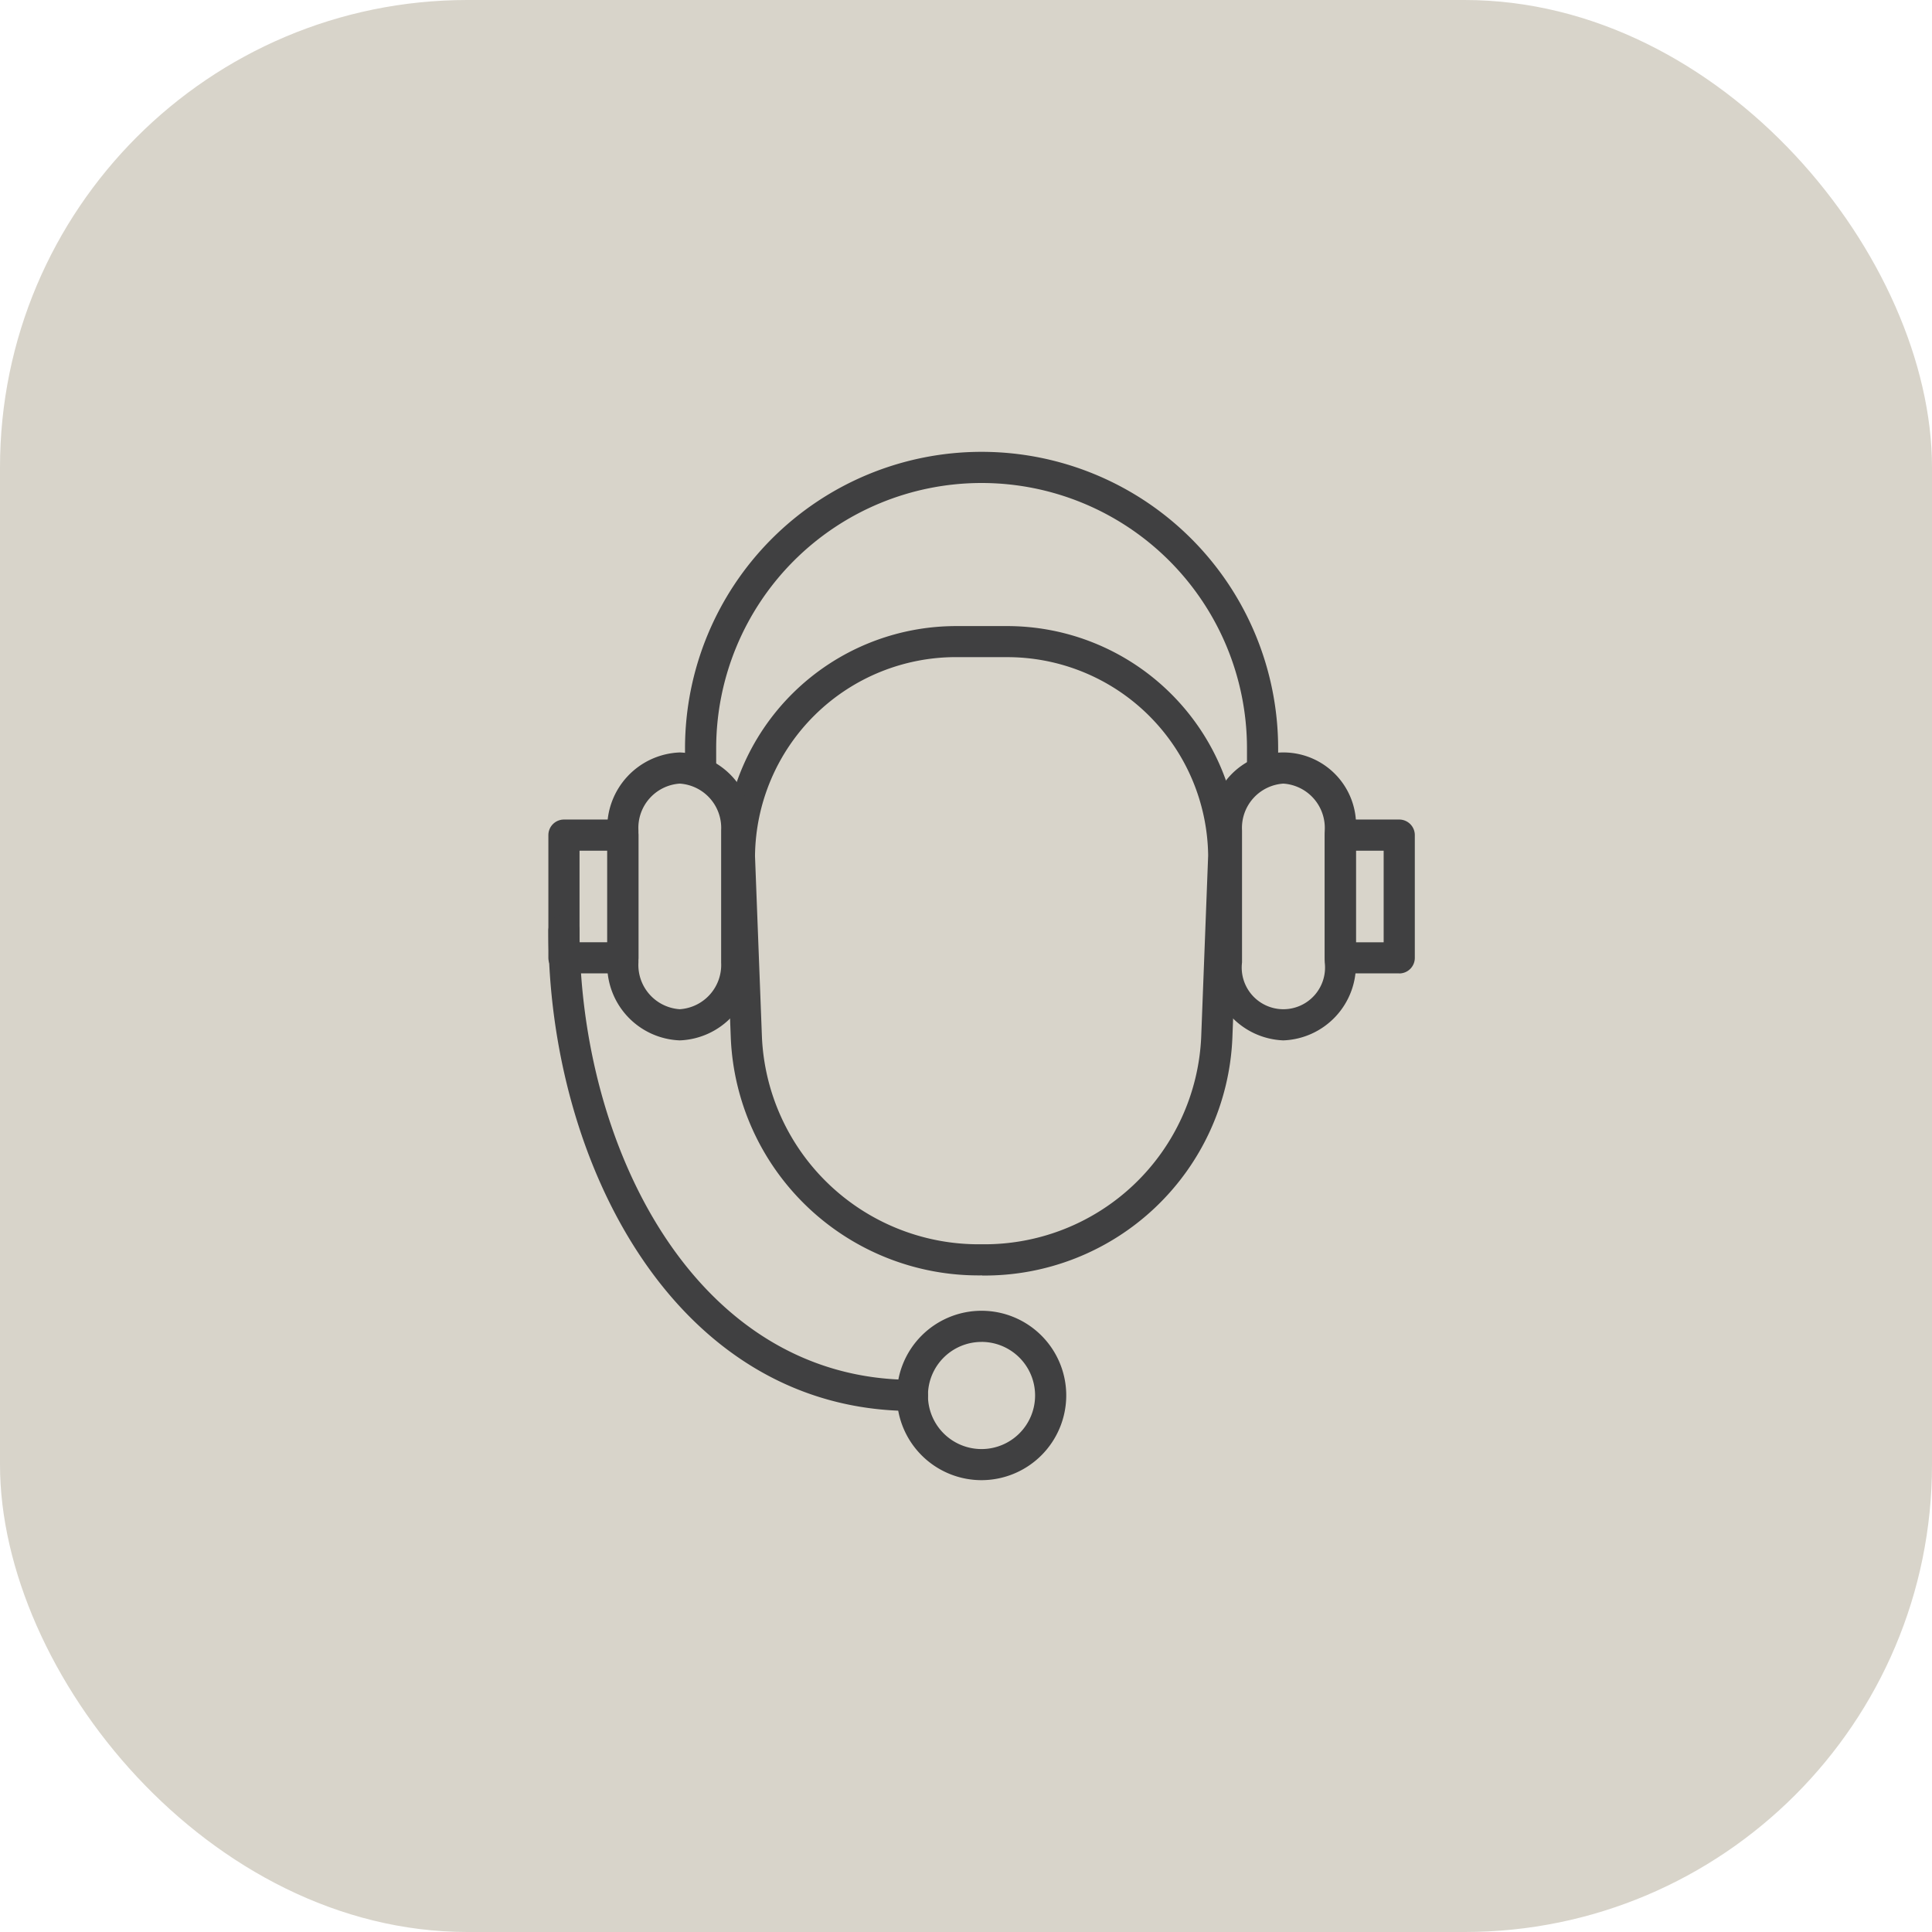 <?xml version="1.0" encoding="UTF-8"?> <svg xmlns="http://www.w3.org/2000/svg" xmlns:xlink="http://www.w3.org/1999/xlink" width="62" height="62" viewBox="0 0 62 62"><defs><clipPath id="clip-path"><rect id="Rectángulo_163" data-name="Rectángulo 163" width="27.805" height="33" fill="#404041"></rect></clipPath></defs><g id="Grupo_6014" data-name="Grupo 6014" transform="translate(-701 -2136)"><g id="Grupo_182" data-name="Grupo 182" transform="translate(0 -45)"><rect id="Rectángulo_106" data-name="Rectángulo 106" width="62" height="62" rx="15" transform="translate(701 2181)" fill="#d8d4ca"></rect><g id="Grupo_161" data-name="Grupo 161" transform="translate(718.598 2195.5)"><g id="Grupo_118" data-name="Grupo 118" clip-path="url(#clip-path)"><path id="Trazado_91" data-name="Trazado 91" d="M13.916,26.429h-.028a7.959,7.959,0,0,1-8.034-7.617l-.222-5.82a7.454,7.454,0,0,1,7.5-7.4h1.542a7.451,7.451,0,0,1,7.5,7.385l-.224,5.839a7.958,7.958,0,0,1-8.033,7.617M13.131,6.588a6.45,6.45,0,0,0-6.5,6.385l.222,5.8a6.963,6.963,0,0,0,7.035,6.657h.028a6.962,6.962,0,0,0,7.034-6.657l.223-5.819a6.447,6.447,0,0,0-6.5-6.365Z" fill="#404041"></path><path id="Trazado_92" data-name="Trazado 92" d="M2.391,16.737H.5a.5.5,0,0,1-.5-.5V12.3a.5.5,0,0,1,.5-.5H2.391a.5.5,0,0,1,.5.5v3.939a.5.5,0,0,1-.5.5M1,15.737h.891V12.8H1Z" fill="#404041"></path><path id="Trazado_93" data-name="Trazado 93" d="M27.305,16.737H25.414a.5.5,0,0,1-.5-.5V12.3a.5.5,0,0,1,.5-.5h1.891a.5.5,0,0,1,.5.5v3.939a.5.5,0,0,1-.5.5m-1.391-1h.891V12.8h-.891Z" fill="#404041"></path><path id="Trazado_94" data-name="Trazado 94" d="M11.683,30.78C4.095,30.78,0,22.839,0,15.366a.5.5,0,0,1,1,0C1,22.353,4.744,29.78,11.683,29.78a.5.5,0,1,1,0,1" fill="#404041"></path><path id="Trazado_95" data-name="Trazado 95" d="M13.9,33a2.718,2.718,0,1,1,2.719-2.718A2.722,2.722,0,0,1,13.9,33m0-4.436a1.719,1.719,0,1,0,1.719,1.718A1.719,1.719,0,0,0,13.9,28.563" fill="#404041"></path><path id="Trazado_96" data-name="Trazado 96" d="M22.919,10.647a.5.5,0,0,1-.5-.5v-.63a8.517,8.517,0,1,0-17.034,0v.63a.5.5,0,0,1-1,0v-.63a9.517,9.517,0,1,1,19.034,0v.63a.5.5,0,0,1-.5.5" fill="#404041"></path><path id="Trazado_97" data-name="Trazado 97" d="M4.217,18.887a2.421,2.421,0,0,1-2.327-2.5v-4.24a2.421,2.421,0,0,1,2.327-2.5,2.421,2.421,0,0,1,2.327,2.5v4.24a2.421,2.421,0,0,1-2.327,2.5m0-8.24a1.423,1.423,0,0,0-1.327,1.5v4.24a1.423,1.423,0,0,0,1.327,1.5,1.424,1.424,0,0,0,1.327-1.5v-4.24a1.424,1.424,0,0,0-1.327-1.5" fill="#404041"></path><path id="Trazado_98" data-name="Trazado 98" d="M23.587,18.887a2.421,2.421,0,0,1-2.327-2.5v-4.24a2.333,2.333,0,1,1,4.654,0v4.24a2.421,2.421,0,0,1-2.327,2.5m0-8.24a1.423,1.423,0,0,0-1.327,1.5v4.24a1.337,1.337,0,1,0,2.654,0v-4.24a1.424,1.424,0,0,0-1.327-1.5" fill="#404041"></path></g></g></g></g></svg> 